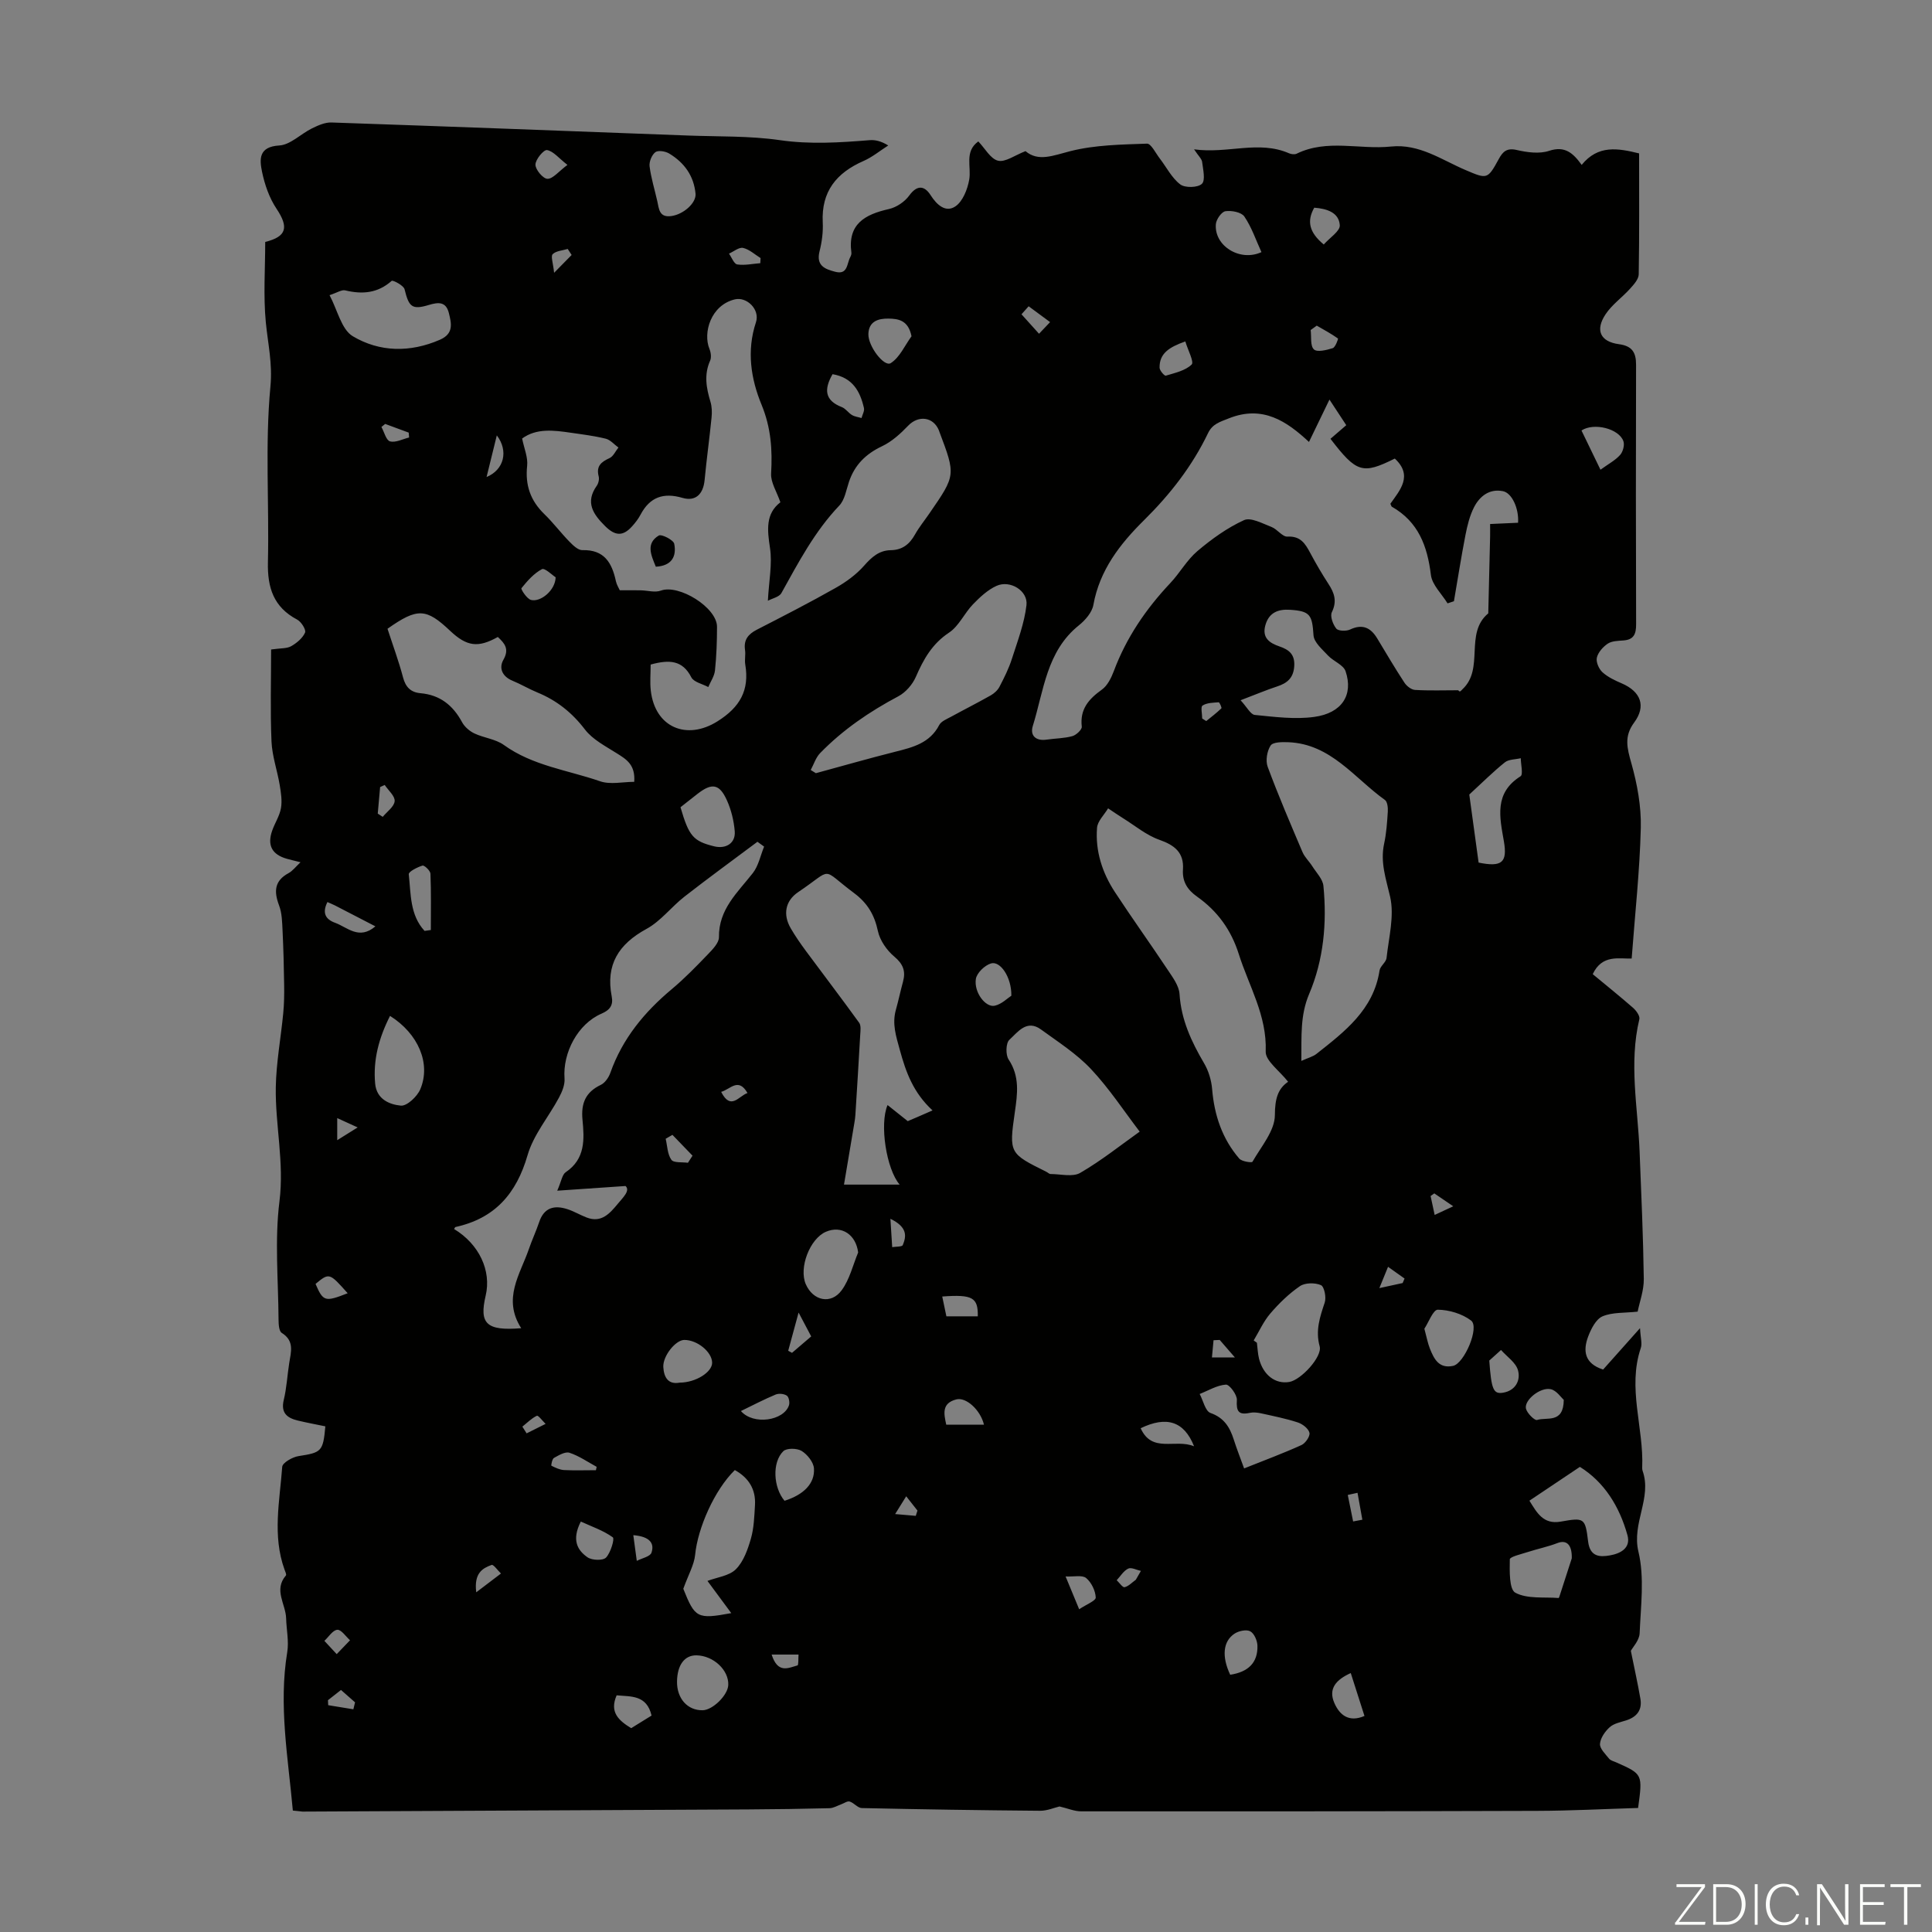 <svg enable-background="new 0 0 400 400" viewBox="0 0 400 400" xmlns="http://www.w3.org/2000/svg"><rect x="0" y="0" width="400" height="400" fill="#808080" stroke="none"/><g fill="#fbfcfa"><path d="m346.9 398 5.4-7.3h-5.2v-.6h5.9v.6l-5.4 7.2h5.5l-.1.6h-6.2v-.5z"/><path d="m354.7 390.1h2.8c2.3 0 3.9 1.6 3.9 4.1s-1.6 4.3-3.9 4.3h-2.8zm.6 7.8h2c2.2 0 3.3-1.6 3.3-3.6 0-1.8-1-3.6-3.3-3.6h-2z"/><path d="m363.9 390.1v8.4h-.6v-8.4z"/><path d="m372.5 396.3c-.4 1.3-1.4 2.3-3.2 2.3-2.4 0-3.7-1.9-3.7-4.3 0-2.3 1.2-4.3 3.7-4.3 1.8 0 2.9 1 3.2 2.4h-.6c-.4-1.1-1.1-1.8-2.5-1.8-2.1 0-3 1.9-3 3.7s.9 3.7 3 3.7c1.4 0 2.1-.7 2.5-1.7z"/><path d="m373.8 398.5v-1.5h.6v1.5z"/><path d="m376.2 398.5v-8.4h1c1.3 2 4.4 6.7 4.9 7.6-.1-1.2-.1-2.4-.1-3.8v-3.8h.7v8.4h-.9c-1.2-1.9-4.4-6.8-5-7.7.1 1.1 0 2.3 0 3.9v3.9h-.6z"/><path d="m390 394.4h-4.3v3.5h4.7l-.1.6h-5.2v-8.4h5.1v.6h-4.5v3.1h4.3z"/><path d="m394.2 390.7h-2.8v-.6h6.3v.6h-2.8v7.8h-.7z"/></g><path d="m60.63 374.86c-.99-11.02-2.97-21.8-1.16-32.81.37-2.26-.17-4.66-.23-6.99-.08-2.95-2.63-5.88-.05-8.87.17-.19-.14-.84-.29-1.25-2.53-7.02-.99-14.17-.47-21.25.06-.85 2.13-2.03 3.39-2.22 4.74-.74 5.07-.93 5.54-6.16-1.86-.39-3.79-.74-5.7-1.2-2.21-.53-3.56-1.57-2.91-4.27.6-2.49.73-5.09 1.13-7.63.36-2.3 1.13-4.58-1.55-6.25-.58-.36-.65-1.81-.66-2.76-.05-8.17-.82-16.44.19-24.49s-.89-15.77-.76-23.63c.09-5.1 1.05-10.19 1.54-15.29.19-1.95.22-3.92.19-5.88-.05-3.75-.15-7.5-.33-11.25-.09-1.75-.11-3.6-.72-5.2-1.08-2.87-1-5.09 1.97-6.69.83-.45 1.44-1.29 2.47-2.25-1.19-.3-2-.49-2.8-.71-3.1-.87-4.14-2.78-3.07-5.83.55-1.58 1.54-3.05 1.82-4.66.27-1.54 0-3.22-.26-4.8-.51-3.02-1.57-6-1.7-9.02-.27-6.34-.08-12.7-.08-19.03 2-.29 3.25-.17 4.15-.68 1.16-.66 2.37-1.67 2.88-2.82.25-.58-.79-2.25-1.64-2.69-4.88-2.58-6.17-6.61-6.05-11.88.28-12.14-.62-24.35.52-36.39.45-4.77-.52-8.82-.95-13.23-.54-5.53-.13-11.16-.13-16.69 4.49-1.11 4.89-3.06 2.33-6.89-1.49-2.23-2.44-4.99-2.99-7.64-.52-2.55-.75-5.18 3.57-5.44 2.31-.14 4.45-2.4 6.75-3.53 1.26-.62 2.72-1.28 4.06-1.23 24.59.84 49.18 1.77 73.77 2.7 6.37.24 12.8.05 19.08.96 6.26.9 12.38.5 18.57 0 1.17-.09 2.37.19 3.85 1.1-1.7 1.08-3.29 2.41-5.12 3.21-5.59 2.45-8.76 6.31-8.44 12.7.1 1.99-.17 4.06-.66 5.99-.75 2.98 1.09 3.69 3.25 4.25 2.61.68 2.38-1.67 3.09-3 .15-.29.3-.66.25-.96-.8-5.95 2.81-7.91 7.77-9.03 1.56-.35 3.27-1.5 4.21-2.8 1.69-2.32 3.2-1.99 4.43-.06 1.32 2.07 3.15 3.64 5.12 2.31 1.53-1.03 2.5-3.51 2.86-5.5.49-2.71-1.05-5.84 1.89-7.95 1.38 1.44 2.52 3.61 4.08 3.99 1.52.36 3.48-1.13 5.69-1.98 2.67 2.27 5.76.89 9.33-.01 5.09-1.28 10.52-1.35 15.82-1.54.84-.03 1.79 1.96 2.64 3.06 1.4 1.82 2.49 4.04 4.25 5.38.99.75 3.63.69 4.48-.12.77-.74.24-2.97.05-4.52-.08-.66-.76-1.24-1.67-2.62 7.01.96 13.36-1.93 19.67.82.46.2 1.15.28 1.57.08 6.32-3.09 13.03-.8 19.52-1.48 5.87-.61 10.46 2.74 15.43 4.86 4.49 1.91 4.57 1.98 6.91-2.3.81-1.49 1.64-2.32 3.69-1.85 2.16.5 4.7.85 6.71.18 3.27-1.09 4.98.46 6.75 2.91 3.4-4.19 7.5-3.46 11.89-2.38 0 8.5.06 16.77-.08 25.04-.02 1.01-1.02 2.12-1.79 2.97-1.64 1.82-3.74 3.29-5.07 5.29-2.2 3.3-1.1 5.68 2.76 6.2 2.71.36 3.55 1.68 3.55 4.23-.05 17.91-.05 35.82.01 53.73.01 2-.44 3.22-2.63 3.38-1.11.08-2.39.1-3.24.66-.99.66-2 1.8-2.26 2.9-.21.89.42 2.34 1.15 3.01 1.12 1.02 2.61 1.72 4.04 2.33 3.91 1.7 5.06 4.69 2.53 8.1-2.13 2.87-1.45 5.31-.58 8.4 1.22 4.32 2.07 8.95 1.96 13.41-.22 8.91-1.2 17.8-1.89 27.04-2.53.11-6.12-.93-8.06 3.24 2.73 2.26 5.59 4.56 8.35 6.97.65.57 1.46 1.69 1.3 2.35-2.19 9.14-.32 18.24.05 27.36.35 8.8.75 17.61.87 26.42.03 2.39-.88 4.79-1.27 6.77-2.72.3-5.24.1-7.29.98-1.36.59-2.37 2.62-2.97 4.21-1.08 2.9-.78 5.55 3.11 6.8 2.28-2.56 4.68-5.25 7.64-8.57.1 2 .48 3.17.16 4.11-2.81 8.3.64 16.5.29 24.76-.01.22.01.46.08.66 1.99 5.64-2.28 10.81-.86 16.75 1.28 5.36.48 11.25.25 16.89-.06 1.46-1.41 2.87-1.82 3.64.72 3.59 1.43 6.74 1.98 9.93.4 2.34-.76 3.78-2.99 4.48-1.17.37-2.52.63-3.37 1.4-.97.88-1.93 2.25-2.01 3.46-.06.98 1.12 2.1 1.89 3.06.32.39.96.53 1.47.76 5.49 2.44 5.49 2.44 4.53 9.44-6.93.21-13.93.58-20.93.6-31.46.1-62.92.12-94.37.1-1.4 0-2.8-.62-4.49-1.01-1.05.24-2.54.9-4.03.89-12.3-.1-24.61-.29-36.91-.56-.84-.02-1.6-1.07-2.5-1.35-.48-.15-1.15.35-1.73.56-.81.29-1.62.8-2.45.82-5.59.14-11.19.22-16.78.25-30.78.16-61.56.3-92.34.45-.45-.04-.89-.12-1.99-.21zm210.38-283.36c-4.59-4.27-9.57-7.69-16.6-4.88-1.85.74-3.38 1.14-4.3 3.06-3.28 6.83-7.85 12.68-13.24 18.01-4.96 4.9-9.2 10.32-10.5 17.56-.28 1.55-1.68 3.16-2.99 4.21-6.71 5.37-7.27 13.52-9.55 20.85-.61 1.97.61 3.16 2.88 2.82 1.77-.26 3.6-.25 5.31-.72.8-.22 2.02-1.36 1.95-1.96-.42-3.63 1.44-5.72 4.16-7.67 1.16-.83 1.95-2.44 2.48-3.85 2.59-6.92 6.64-12.85 11.68-18.2 1.99-2.11 3.44-4.79 5.63-6.64 2.94-2.49 6.16-4.81 9.64-6.4 1.4-.64 3.83.7 5.69 1.41 1.2.46 2.25 2.06 3.3 2 2.72-.15 3.69 1.46 4.73 3.4 1.16 2.17 2.4 4.3 3.74 6.36 1.24 1.88 1.84 3.6.73 5.88-.41.83.21 2.53.91 3.4.42.52 2.06.57 2.85.2 2.57-1.21 4.27-.41 5.63 1.84 1.85 3.07 3.66 6.15 5.62 9.14.46.71 1.42 1.47 2.19 1.52 2.98.18 5.98.07 8.97.07.35.51.55.09.86-.2 4.62-4.28.35-11.58 5.35-15.72.13-5.29.26-10.57.38-15.86.02-.84 0-1.68 0-2.64 2.09-.1 3.96-.18 5.79-.26.2-2.92-1.25-6.17-3.14-6.54-2.8-.55-4.81 1.04-5.99 3.35-.89 1.76-1.38 3.77-1.76 5.72-.89 4.56-1.6 9.15-2.39 13.72-.44.15-.88.29-1.32.44-1.2-1.96-3.2-3.83-3.45-5.9-.73-5.98-2.6-11-8.1-14.12-.08-.05-.1-.2-.29-.6 1.96-2.79 4.75-5.81.92-9.36-6.68 3.32-7.92 2.95-13.32-4.09 1.06-.92 2.13-1.83 3.27-2.82-1.08-1.65-2.03-3.09-3.48-5.3-1.58 3.27-2.8 5.81-4.24 8.77zm-136.3 46.09c0 1.86-.17 3.65.03 5.4.88 7.65 7.46 10.35 13.81 6.35 4.66-2.93 6.64-6.43 5.75-11.75-.17-.98.1-2.03-.05-3.02-.31-2.11.66-3.28 2.45-4.2 5.47-2.81 10.94-5.61 16.29-8.64 2.17-1.22 4.29-2.77 5.92-4.62 1.57-1.78 3.12-3.17 5.52-3.2 2.39-.04 3.88-1.23 5.01-3.25.87-1.55 2.02-2.95 3.03-4.43 5.41-7.85 5.41-7.85 2.03-16.81-.04-.1-.06-.22-.11-.32-1.17-2.83-4.25-3.17-6.37-.96-1.58 1.65-3.38 3.29-5.41 4.25-3.36 1.59-5.66 3.86-6.84 7.37-.57 1.69-.87 3.72-2 4.91-5.1 5.35-8.46 11.77-11.99 18.12-.46.82-1.89 1.1-2.8 1.59.22-4.16.94-7.63.44-10.91-.57-3.77-.94-7.1 2.15-9.48-.76-2.21-2.02-4.11-1.92-5.93.28-4.94-.01-9.48-1.98-14.27-2.19-5.3-3.13-11.14-1.16-17.06.88-2.65-1.9-5.34-4.36-4.75-4.98 1.19-6.64 6.9-5.27 10.25.3.73.44 1.78.14 2.45-1.29 2.88-.79 5.65.07 8.49.31 1.03.34 2.2.23 3.28-.43 4.32-1.03 8.62-1.44 12.95-.28 2.91-1.87 4.47-4.58 3.68-3.93-1.15-6.75-.18-8.68 3.47-.46.88-1.1 1.7-1.77 2.44-1.92 2.13-3.53 1.95-5.57-.07-2.5-2.48-4.16-4.92-1.72-8.36.35-.5.54-1.35.39-1.93-.55-2.11.5-2.99 2.24-3.78.79-.36 1.24-1.44 1.85-2.19-.87-.63-1.66-1.59-2.62-1.83-2.38-.59-4.83-.89-7.26-1.24-3.55-.52-7.11-.96-10.06 1.2.41 2.04 1.23 3.9 1.04 5.65-.43 4.01.68 7.2 3.55 9.99 1.85 1.79 3.4 3.87 5.2 5.71.74.76 1.79 1.78 2.67 1.76 4.57-.13 6.15 2.65 6.96 6.45.16.73.6 1.4.8 1.86 1.61 0 2.97-.02 4.33.01 1.4.02 2.96.51 4.17.06 3.73-1.38 11.63 3.5 11.63 7.49 0 3.01-.11 6.04-.42 9.03-.12 1.19-.91 2.31-1.39 3.45-1.2-.66-2.99-1.01-3.51-2.02-1.82-3.57-4.57-3.7-8.42-2.64zm-26.8 137.4c-3.91-6.12-.24-11.1 1.57-16.34.65-1.9 1.51-3.73 2.15-5.63 1.01-3.02 3.13-3.55 5.83-2.68 1.37.44 2.64 1.21 3.99 1.73 3.08 1.18 4.8-.84 6.48-2.86 1.12-1.35 2.59-2.72 1.58-3.66-5.08.35-9.23.63-14.14.97.85-1.93 1.01-3.33 1.77-3.84 4.07-2.74 3.85-6.84 3.46-10.83-.33-3.42.63-5.73 3.79-7.24.88-.42 1.65-1.55 1.99-2.53 2.5-7.06 7.04-12.55 12.71-17.29 2.65-2.22 5.08-4.72 7.48-7.22.97-1.01 2.29-2.36 2.28-3.53-.07-5.8 3.85-9.24 7-13.26 1.19-1.51 1.59-3.65 2.35-5.5-.46-.33-.92-.67-1.38-1-5.04 3.77-10.14 7.48-15.1 11.35-2.72 2.12-4.91 5.08-7.87 6.69-5.78 3.15-8.48 7.41-7.2 13.99.34 1.75-.31 2.78-2.1 3.55-4.92 2.11-8.07 8.1-7.67 13.43.1 1.28-.5 2.75-1.14 3.94-2.14 4.01-5.28 7.68-6.51 11.93-2.31 7.98-6.77 13.09-14.92 14.88-.12.03-.19.27-.29.42 5.17 3.12 7.76 8.62 6.53 13.8-1.35 5.76.1 7.33 7.36 6.73zm158.78-51.02c-1.79-2.3-4.72-4.34-4.64-6.27.28-7.45-3.47-13.52-5.57-20.16-1.59-5.03-4.43-8.93-8.65-11.91-1.98-1.4-3.08-3.1-2.91-5.61.23-3.49-1.7-5.03-4.89-6.15-2.7-.95-5.04-2.93-7.52-4.47-1.05-.65-2.06-1.36-3.09-2.04-.8 1.34-2.18 2.64-2.29 4.03-.38 4.81 1.08 9.31 3.71 13.32 3.55 5.42 7.34 10.69 10.92 16.08 1.03 1.55 2.34 3.29 2.45 5.02.34 5.33 2.46 9.86 5.09 14.34.93 1.58 1.51 3.53 1.66 5.36.45 5.39 2.09 10.27 5.62 14.37.52.6 2.59.9 2.73.65 1.79-3.14 4.63-6.41 4.64-9.66.01-3.36.61-5.46 2.74-6.9zm2.74-4.32c1.43-.65 2.39-.88 3.1-1.43 5.85-4.62 11.84-9.14 13.09-17.29.14-.92 1.35-1.69 1.45-2.6.46-4.23 1.65-8.7.74-12.67-.85-3.71-2.08-7.12-1.24-10.99.47-2.17.62-4.43.76-6.65.05-.81-.08-2.03-.6-2.4-6.32-4.52-11.17-11.58-19.95-11.95-1.28-.05-3.22-.06-3.71.68-.75 1.14-1.08 3.14-.61 4.41 2.21 5.96 4.72 11.81 7.21 17.66.46 1.07 1.4 1.93 2.03 2.93.84 1.33 2.16 2.65 2.3 4.07.75 7.66.04 15.33-2.95 22.36-1.87 4.42-1.57 8.63-1.62 13.87zm-76.36 10.25c-3.99-3.68-5.51-7.91-6.77-12.52-.79-2.88-1.63-5.39-.82-8.3.54-1.93.95-3.9 1.48-5.84.59-2.17.03-3.65-1.81-5.19-1.55-1.3-2.98-3.35-3.39-5.29-.72-3.37-2.17-5.8-4.95-7.87-7.09-5.29-4.07-5.22-11.54-.2-2.72 1.83-3.2 4.68-1.56 7.5.95 1.64 2.04 3.2 3.16 4.72 3.66 4.95 7.41 9.85 11.01 14.84.42.58.27 1.66.22 2.49-.31 5.52-.65 11.04-1 16.56-.03.54-.11 1.08-.2 1.62-.7 4.23-1.42 8.45-2.16 12.84h11.52c-2.74-3.2-4.2-12.5-2.5-16.47 1.44 1.14 2.74 2.18 4.18 3.33 1.36-.57 2.78-1.19 5.13-2.22zm-112.84-99.72c1.12 3.46 2.33 6.71 3.21 10.05.53 2.03 1.6 3.11 3.61 3.29 4.03.35 6.72 2.49 8.61 5.99.52.97 1.55 1.86 2.56 2.34 1.96.93 4.36 1.15 6.07 2.37 5.99 4.33 13.24 5.21 19.94 7.53 2.13.74 4.73.12 7.08.12.26-3.57-1.65-4.67-3.6-5.9-2.33-1.48-4.99-2.83-6.6-4.93-2.68-3.51-5.85-6.03-9.87-7.68-1.75-.72-3.4-1.71-5.15-2.43-2.1-.86-2.84-2.61-1.88-4.3 1.3-2.28.27-3.43-1.14-4.75-4.09 2.29-6.42 1.98-9.87-1.27-4.97-4.71-6.79-4.8-12.97-.43zm87.62 29.24c.36.22.71.44 1.07.66 5.49-1.49 10.95-3.06 16.47-4.45 3.62-.91 7.12-1.78 9.06-5.51.4-.78 1.54-1.23 2.41-1.7 2.74-1.5 5.54-2.91 8.26-4.45.72-.41 1.44-1.06 1.81-1.78.98-1.88 1.94-3.8 2.58-5.81 1.17-3.65 2.57-7.32 3.01-11.09.35-2.99-3.41-5.27-6.21-3.99-1.84.84-3.45 2.35-4.88 3.83-1.77 1.84-2.9 4.49-4.93 5.84-3.51 2.32-5.3 5.52-6.89 9.18-.69 1.58-2.11 3.21-3.62 4.01-5.97 3.17-11.48 6.92-16.19 11.76-.9.93-1.31 2.32-1.95 3.5zm68.11 74.87c-3.24-4.24-6.3-8.93-10.08-12.95-2.99-3.18-6.8-5.61-10.37-8.21-2.95-2.14-4.82.59-6.53 2.15-.74.67-.8 3.11-.16 4.07 2.34 3.52 1.84 7.1 1.29 10.92-1.23 8.53-1.11 8.54 6.53 12.34.3.15.59.46.88.46 2.07 0 4.57.67 6.13-.24 4.38-2.54 8.37-5.74 12.31-8.54zm20.89-89.31c1.33 1.43 2.07 2.96 2.95 3.04 4.08.4 8.28.96 12.29.41 5.73-.78 8.15-4.55 6.5-9.45-.45-1.34-2.52-2.06-3.64-3.26-1.18-1.27-2.9-2.72-3-4.18-.28-4.22-.67-5.02-4.86-5.29-2.44-.16-4.37.55-5.11 3.2-.73 2.62.87 3.69 2.93 4.39 1.97.67 3.2 1.65 3.05 4.06-.15 2.44-1.42 3.53-3.54 4.22-2.2.72-4.34 1.63-7.57 2.86zm-110.38 182.33c2.01-.76 4.5-1.03 5.89-2.42 1.58-1.58 2.45-4.07 3.1-6.31.64-2.22.71-4.62.85-6.95.2-3.31-1.33-5.69-4.17-7.27-4.23 4.13-7.68 12.02-8.22 17.54-.2 2.06-1.36 4.03-2.45 7.04 2.42 6.05 2.87 6.35 9.93 5.04-1.77-2.4-3.35-4.54-4.93-6.67zm-78.24-266.2c1.64 3.07 2.45 7.1 4.82 8.51 5.54 3.29 11.83 3.41 18.01.73 2.92-1.27 2.41-3.37 1.87-5.55-.59-2.34-2.11-2.28-4.15-1.66-3.5 1.06-4.13.38-5.02-3.25-.19-.79-2.43-1.95-2.67-1.74-2.88 2.55-6.05 2.83-9.61 1.97-.74-.18-1.66.47-3.25.99zm191.33 216.42c.22.16.45.32.67.47.14 1.1.17 2.24.44 3.31.88 3.41 3.4 5.3 6.26 4.81 2.46-.42 6.88-5.25 6.29-7.38-.9-3.27.05-6.08 1.05-9.06.36-1.06-.09-3.31-.79-3.61-1.23-.53-3.28-.51-4.34.21-2.28 1.56-4.33 3.56-6.14 5.67-1.4 1.63-2.31 3.7-3.44 5.58zm57.09 33.17c1.53 2.46 2.85 4.96 6.44 4.34 4.89-.86 5.12-.83 5.71 4.1.39 3.19 2.4 3.26 4.5 2.89 2.13-.37 4.41-1.47 3.64-4.21-1.66-5.94-4.78-10.97-9.84-14.12-3.62 2.43-6.9 4.63-10.45 7zm-59.07-6.68c4.28-1.71 8.14-3.14 11.88-4.84.82-.37 1.81-1.83 1.65-2.53-.2-.87-1.42-1.82-2.39-2.14-2.49-.82-5.09-1.33-7.66-1.9-.73-.16-1.55-.25-2.27-.1-2.37.51-2.86-.31-2.71-2.66.07-1.07-1.54-3.23-2.27-3.18-1.85.13-3.63 1.23-5.43 1.94.73 1.36 1.16 3.55 2.24 3.93 2.83 1 4 2.96 4.82 5.51.6 1.89 1.33 3.74 2.14 5.97zm-176.83-93.69c-2.3 4.55-3.53 9.09-3.08 14.02.3 3.25 2.97 4.33 5.32 4.56 1.26.12 3.4-1.89 4.03-3.4 2.24-5.32-.43-11.51-6.27-15.18zm225.38-31.74c4.84.99 5.99-.03 5.23-4.43-.87-5-2.05-9.97 3.45-13.44.58-.36.06-2.45.05-3.74-1.12.27-2.49.21-3.3.86-2.39 1.91-4.56 4.09-7.36 6.66.56 4.04 1.23 9 1.93 14.09zm19.29 144.04c.07-2.93-1.16-3.85-2.95-3.16-2 .77-4.12 1.2-6.16 1.86-1.33.43-3.71.98-3.72 1.51-.04 2.4-.15 6.23 1.15 6.92 2.48 1.32 5.91.85 8.95 1.09.07.01.19-.37.26-.58.89-2.76 1.78-5.5 2.47-7.64zm-147.75-63.32c-.46-3.7-3.42-5.68-6.66-4.29-3.34 1.43-5.66 7.46-4.18 10.86 1.5 3.44 5.23 4.27 7.44 1.24 1.64-2.24 2.31-5.18 3.4-7.81zm-36.78-92.18c1.74 5.99 2.64 7.02 6.95 8.09 2.47.61 4.48-.66 4.28-3.11-.18-2.17-.72-4.41-1.61-6.39-1.54-3.44-3.1-3.68-6.06-1.39-1.22.94-2.42 1.91-3.56 2.8zm-.72 181c-.05 3.52 2.16 6.01 5.31 5.96 2.08-.04 5.21-3.11 5.3-5.22.14-3.09-3.07-6.09-6.58-6.15-2.47-.04-3.98 1.99-4.03 5.41zm3.84-307.96c-.34-3.77-2.34-6.5-5.47-8.39-.78-.47-2.29-.71-2.86-.27-.74.57-1.31 1.98-1.19 2.93.31 2.43 1.05 4.79 1.59 7.19.36 1.63.39 3.46 2.93 3.1 2.48-.35 5.1-2.65 5-4.56zm150.89 234.93c.49 1.8.7 3.01 1.15 4.13.85 2.12 1.86 4.18 4.79 3.56 2.33-.49 5.54-8.02 3.73-9.39-1.86-1.41-4.55-2.21-6.89-2.24-.96-.01-1.95 2.71-2.78 3.94zm-132.47 35.62c3.91-1.23 6.31-3.55 6.09-6.7-.09-1.3-1.37-2.89-2.55-3.62-.94-.58-3.1-.62-3.79.05-2.38 2.32-2.06 7.55.25 10.27zm-21.72-24.46c3.36-.01 6.77-2.2 6.73-4.15-.05-2.23-3.1-4.71-5.77-4.69-1.82.02-4.46 3.35-4.34 5.61.13 2.21 1.06 3.66 3.38 3.23zm120.46-234.06c-1.14-2.48-2.02-5.14-3.54-7.37-.61-.9-2.65-1.29-3.92-1.1-.8.12-1.9 1.69-1.98 2.68-.37 4.5 4.98 7.84 9.44 5.79zm-72.45 17.42c-.67-3.35-2.75-3.63-4.79-3.66-2.11-.03-4.06.58-4.14 3.18-.08 2.55 3.28 6.91 4.63 6.04 1.86-1.18 2.9-3.64 4.3-5.56zm-100.82 123.11c.43-.06.87-.12 1.3-.18 0-3.89.08-7.78-.08-11.66-.02-.62-1.27-1.79-1.64-1.68-1.08.32-2.91 1.27-2.85 1.79.45 4.08.22 8.44 3.27 11.73zm121.49 13.42c.05-3.89-2.32-7.26-4.22-6.68-1.3.39-2.94 1.97-3.13 3.22-.42 2.78 2.02 5.96 3.92 5.53 1.44-.32 2.66-1.58 3.43-2.07zm45.31 140.59c3.67-.56 5.73-2.44 5.64-6.01-.03-1.05-.66-2.53-1.48-2.98-.78-.43-2.36-.1-3.23.46-2.44 1.58-2.71 4.76-.93 8.53zm76.66-249.49c1.63-1.18 3.05-1.93 4.06-3.05.59-.65.97-2.05.69-2.85-.91-2.61-6.12-3.92-8.68-2.22 1.24 2.57 2.49 5.15 3.93 8.12zm-211.11 217.77c-1.96 3.87-.67 5.97 1.4 7.41.92.63 3.18.71 3.82.05.97-1.01 1.81-3.9 1.41-4.19-1.96-1.42-4.35-2.22-6.63-3.27zm52.12-237.55c-1.8 3.14-1.64 5.44 1.93 6.82.79.31 1.34 1.19 2.1 1.64.57.34 1.31.42 1.97.62.18-.7.64-1.45.5-2.08-.79-3.44-2.33-6.29-6.5-7zm135.97 204.22c.43 6.03.86 6.99 2.87 6.65 2.55-.43 3.66-2.54 3.07-4.65-.45-1.6-2.29-2.81-3.51-4.19-.97.88-1.94 1.75-2.43 2.19zm15.42 8.13c-.57-.5-1.5-1.94-2.69-2.2-2.16-.48-5.53 2.26-5.14 4.01.22.96 1.81 2.52 2.3 2.36 2.01-.66 5.49.83 5.53-4.17zm-44.1 56.57c-3.02 1.36-4.7 3.22-3.4 6.19 1.1 2.53 3.04 4.07 6.24 2.69-.95-2.97-1.86-5.83-2.84-8.88zm-32.44-46.95c-2.08-5.24-5.75-6.3-11.06-3.74 2.37 5.25 7.16 2.12 11.06 3.74zm-93.82-7.3c2.58 2.98 8.9 2.01 9.95-1.2.19-.58-.02-1.71-.45-1.99-.58-.39-1.66-.5-2.32-.22-2.34.97-4.6 2.16-7.18 3.41zm-22.72 65.66c1.35-.83 2.75-1.7 4.22-2.61-1.01-4.32-4.28-3.91-7.23-4.19-1.52 3.48.39 5.19 3.01 6.8zm-15.64-238.28c-.69-.43-2.25-1.99-2.84-1.68-1.67.88-3.03 2.44-4.24 3.94-.16.2 1.12 2.21 1.98 2.43 1.97.51 5.04-1.98 5.1-4.69zm130.37-48.83c-3.38 1.19-5.39 2.5-5.33 5.45.01.59 1.02 1.72 1.28 1.64 1.88-.57 4.05-1.03 5.36-2.31.54-.54-.78-2.98-1.31-4.78zm-41.69 224.27c-.74-3.06-3.7-5.74-5.71-5.23-3.11.79-2.58 3.01-2.1 5.23zm70.35-244.34c1.23-1.4 3.4-2.77 3.32-3.99-.18-2.66-2.7-3.43-5.29-3.63-1.55 2.75-1.1 5.08 1.97 7.62zm-206.28 136.14c-1.11 2.22-.44 3.56 1.58 4.29 2.54.92 4.96 3.64 8.35.74-3.08-1.59-5.72-2.96-8.37-4.33-.47-.23-.95-.43-1.56-.7zm127.29 81.67c.31 1.47.6 2.89.86 4.1h6.5c.08-3.91-1.11-4.56-7.36-4.1zm28.35 64.75c1.46-.99 3.45-1.75 3.43-2.43-.06-1.41-.89-3.12-1.98-4.03-.8-.67-2.5-.25-4.26-.33 1.07 2.59 1.78 4.31 2.81 6.79zm-105.95-299.04c-1.81-1.41-2.92-2.85-4.23-3.07-.67-.11-2.39 1.94-2.39 3.02-.01 1.04 1.58 2.92 2.48 2.93 1.13.02 2.28-1.49 4.14-2.88zm5.9 270.25c.05-.23.1-.47.15-.7-1.86-1.01-3.64-2.26-5.62-2.91-.88-.29-2.22.51-3.22 1.07-.38.21-.62 1.57-.53 1.61.82.41 1.72.85 2.62.9 2.2.11 4.4.03 6.6.03zm149.24-236.97c-.42.3-.84.61-1.26.91.18 1.39-.12 3.27.67 4.01.66.63 2.64.14 3.9-.26.54-.17 1.17-1.93 1.08-2-1.4-.99-2.91-1.81-4.39-2.66zm-207.29 198.4c1.58 3.67 1.96 3.77 6.65 1.93-3.79-4.26-3.81-4.27-6.65-1.93zm147.64-202.41c-.49.55-.99 1.11-1.48 1.66 1.21 1.34 2.42 2.68 3.63 4.03.76-.8 1.53-1.61 2.29-2.41-1.49-1.09-2.96-2.18-4.44-3.28zm-70.54 177.33c.32-.49.64-.98.95-1.47-1.39-1.44-2.77-2.87-4.16-4.31-.47.27-.93.54-1.4.81.35 1.48.36 3.2 1.18 4.35.48.68 2.24.45 3.43.62zm14.98-186.25c.02-.35.04-.71.06-1.06-1.2-.74-2.32-1.8-3.62-2.1-.84-.19-1.94.75-2.92 1.18.56.79 1.04 2.14 1.71 2.24 1.55.23 3.18-.14 4.77-.26zm-58.81 275.18c2.12-1.61 3.62-2.75 5.12-3.89-.66-.63-1.55-1.91-1.93-1.78-1.86.68-3.69 1.66-3.19 5.67zm2.14-230.91c3.61-1.49 4.59-5.38 2.12-8.62-.77 3.1-1.39 5.62-2.12 8.62zm64.6 172.99c-.88 3.23-1.51 5.57-2.15 7.91.26.14.53.29.79.43 1.29-1.11 2.59-2.21 3.97-3.4-.82-1.53-1.51-2.84-2.61-4.94zm-95.63 70.72c1.27-1.32 2.02-2.09 2.76-2.87-.88-.78-1.81-2.23-2.63-2.17-.95.07-1.79 1.47-2.68 2.29.69.73 1.37 1.47 2.55 2.75zm61.41-24.63c.27 2.01.49 3.66.72 5.32 1.06-.55 2.76-.88 3.04-1.69.66-1.95-.34-3.35-3.76-3.63zm28.64 24.72c1.28 4.01 3.44 2.77 5.34 2.25.26-.07.16-1.46.23-2.25-1.85 0-3.71 0-5.57 0zm-81.55-174.11c.34.22.68.45 1.03.67.88-1.08 2.37-2.1 2.47-3.25.09-1.05-1.31-2.23-2.06-3.35-.32.14-.64.29-.95.43-.17 1.83-.33 3.67-.49 5.5zm212.19 97.19c.13-.31.27-.62.4-.93-1.14-.81-2.28-1.62-3.42-2.43-.5 1.23-1 2.46-1.8 4.41 2.34-.5 3.58-.78 4.82-1.05zm-217.24 88.25c.12-.48.23-.96.35-1.44-.95-.84-1.91-1.67-2.91-2.56-1.06.83-1.88 1.48-2.7 2.12.02.34.03.69.05 1.03 1.72.28 3.46.57 5.21.85zm111.19-101.55c.15 2.47.26 4.17.37 5.87.76-.13 2.03-.05 2.19-.43.74-1.79 1.05-3.69-2.56-5.44zm64.55-103.58c.28.18.56.35.84.53 1.06-.86 2.15-1.69 3.13-2.63.13-.12-.39-1.28-.55-1.26-1.15.09-2.45.09-3.35.68-.42.26-.07 1.74-.07 2.68zm-169.15-60.99c-.26.21-.52.42-.78.63.58 1.05.98 2.77 1.78 2.98 1.17.31 2.62-.48 3.95-.8-.03-.34-.05-.67-.08-1.01-1.62-.6-3.24-1.2-4.87-1.8zm172.78 189.65c-.43.02-.85.04-1.28.06-.11 1.19-.22 2.38-.33 3.56h4.75c-1.47-1.7-2.3-2.66-3.14-3.62zm-144.38 17.95c.29.46.59.93.88 1.39 1.31-.65 2.62-1.3 3.93-1.96-.62-.6-1.53-1.82-1.81-1.68-1.1.52-2.01 1.46-3 2.25zm41.16-69.31c2 3.94 3.64.84 5.45.24-1.9-3.31-3.55-.76-5.45-.24zm131.75 83.01c-.67.15-1.35.29-2.02.44.37 1.83.74 3.66 1.11 5.49.64-.12 1.28-.24 1.91-.36-.33-1.85-.66-3.71-1-5.57zm-91.46 4.77c.12-.36.24-.73.35-1.09-.59-.75-1.18-1.5-2.33-2.96-.93 1.49-1.61 2.58-2.29 3.68 1.43.12 2.85.25 4.27.37zm-71.25-261.05c-.27-.42-.54-.83-.81-1.25-1.07.33-2.41.39-3.11 1.08-.44.43.09 1.83.29 3.86 1.7-1.73 2.66-2.71 3.63-3.69zm178.61 194.29c-.26.18-.51.36-.77.54.25 1.18.5 2.36.84 3.92 1.2-.56 2.11-.99 3.85-1.79-1.71-1.16-2.82-1.92-3.92-2.67zm-61.8 79.99c.35-.61.7-1.22 1.05-1.83-.89-.19-1.98-.79-2.62-.48-.96.46-1.61 1.57-2.39 2.41.56.52 1.23 1.54 1.64 1.44.84-.2 1.55-.99 2.32-1.54zm-161.11-93.65c-1.65-.75-2.87-1.31-4.23-1.93v4.57c1.49-.93 2.65-1.66 4.23-2.64z" fill="#010100"/><path d="m135.78 117.33c-.97-2.38-2.12-4.79.6-6.45.57-.35 3.04.9 3.21 1.7.5 2.49-.4 4.57-3.81 4.75z" fill="#010100"/></svg>